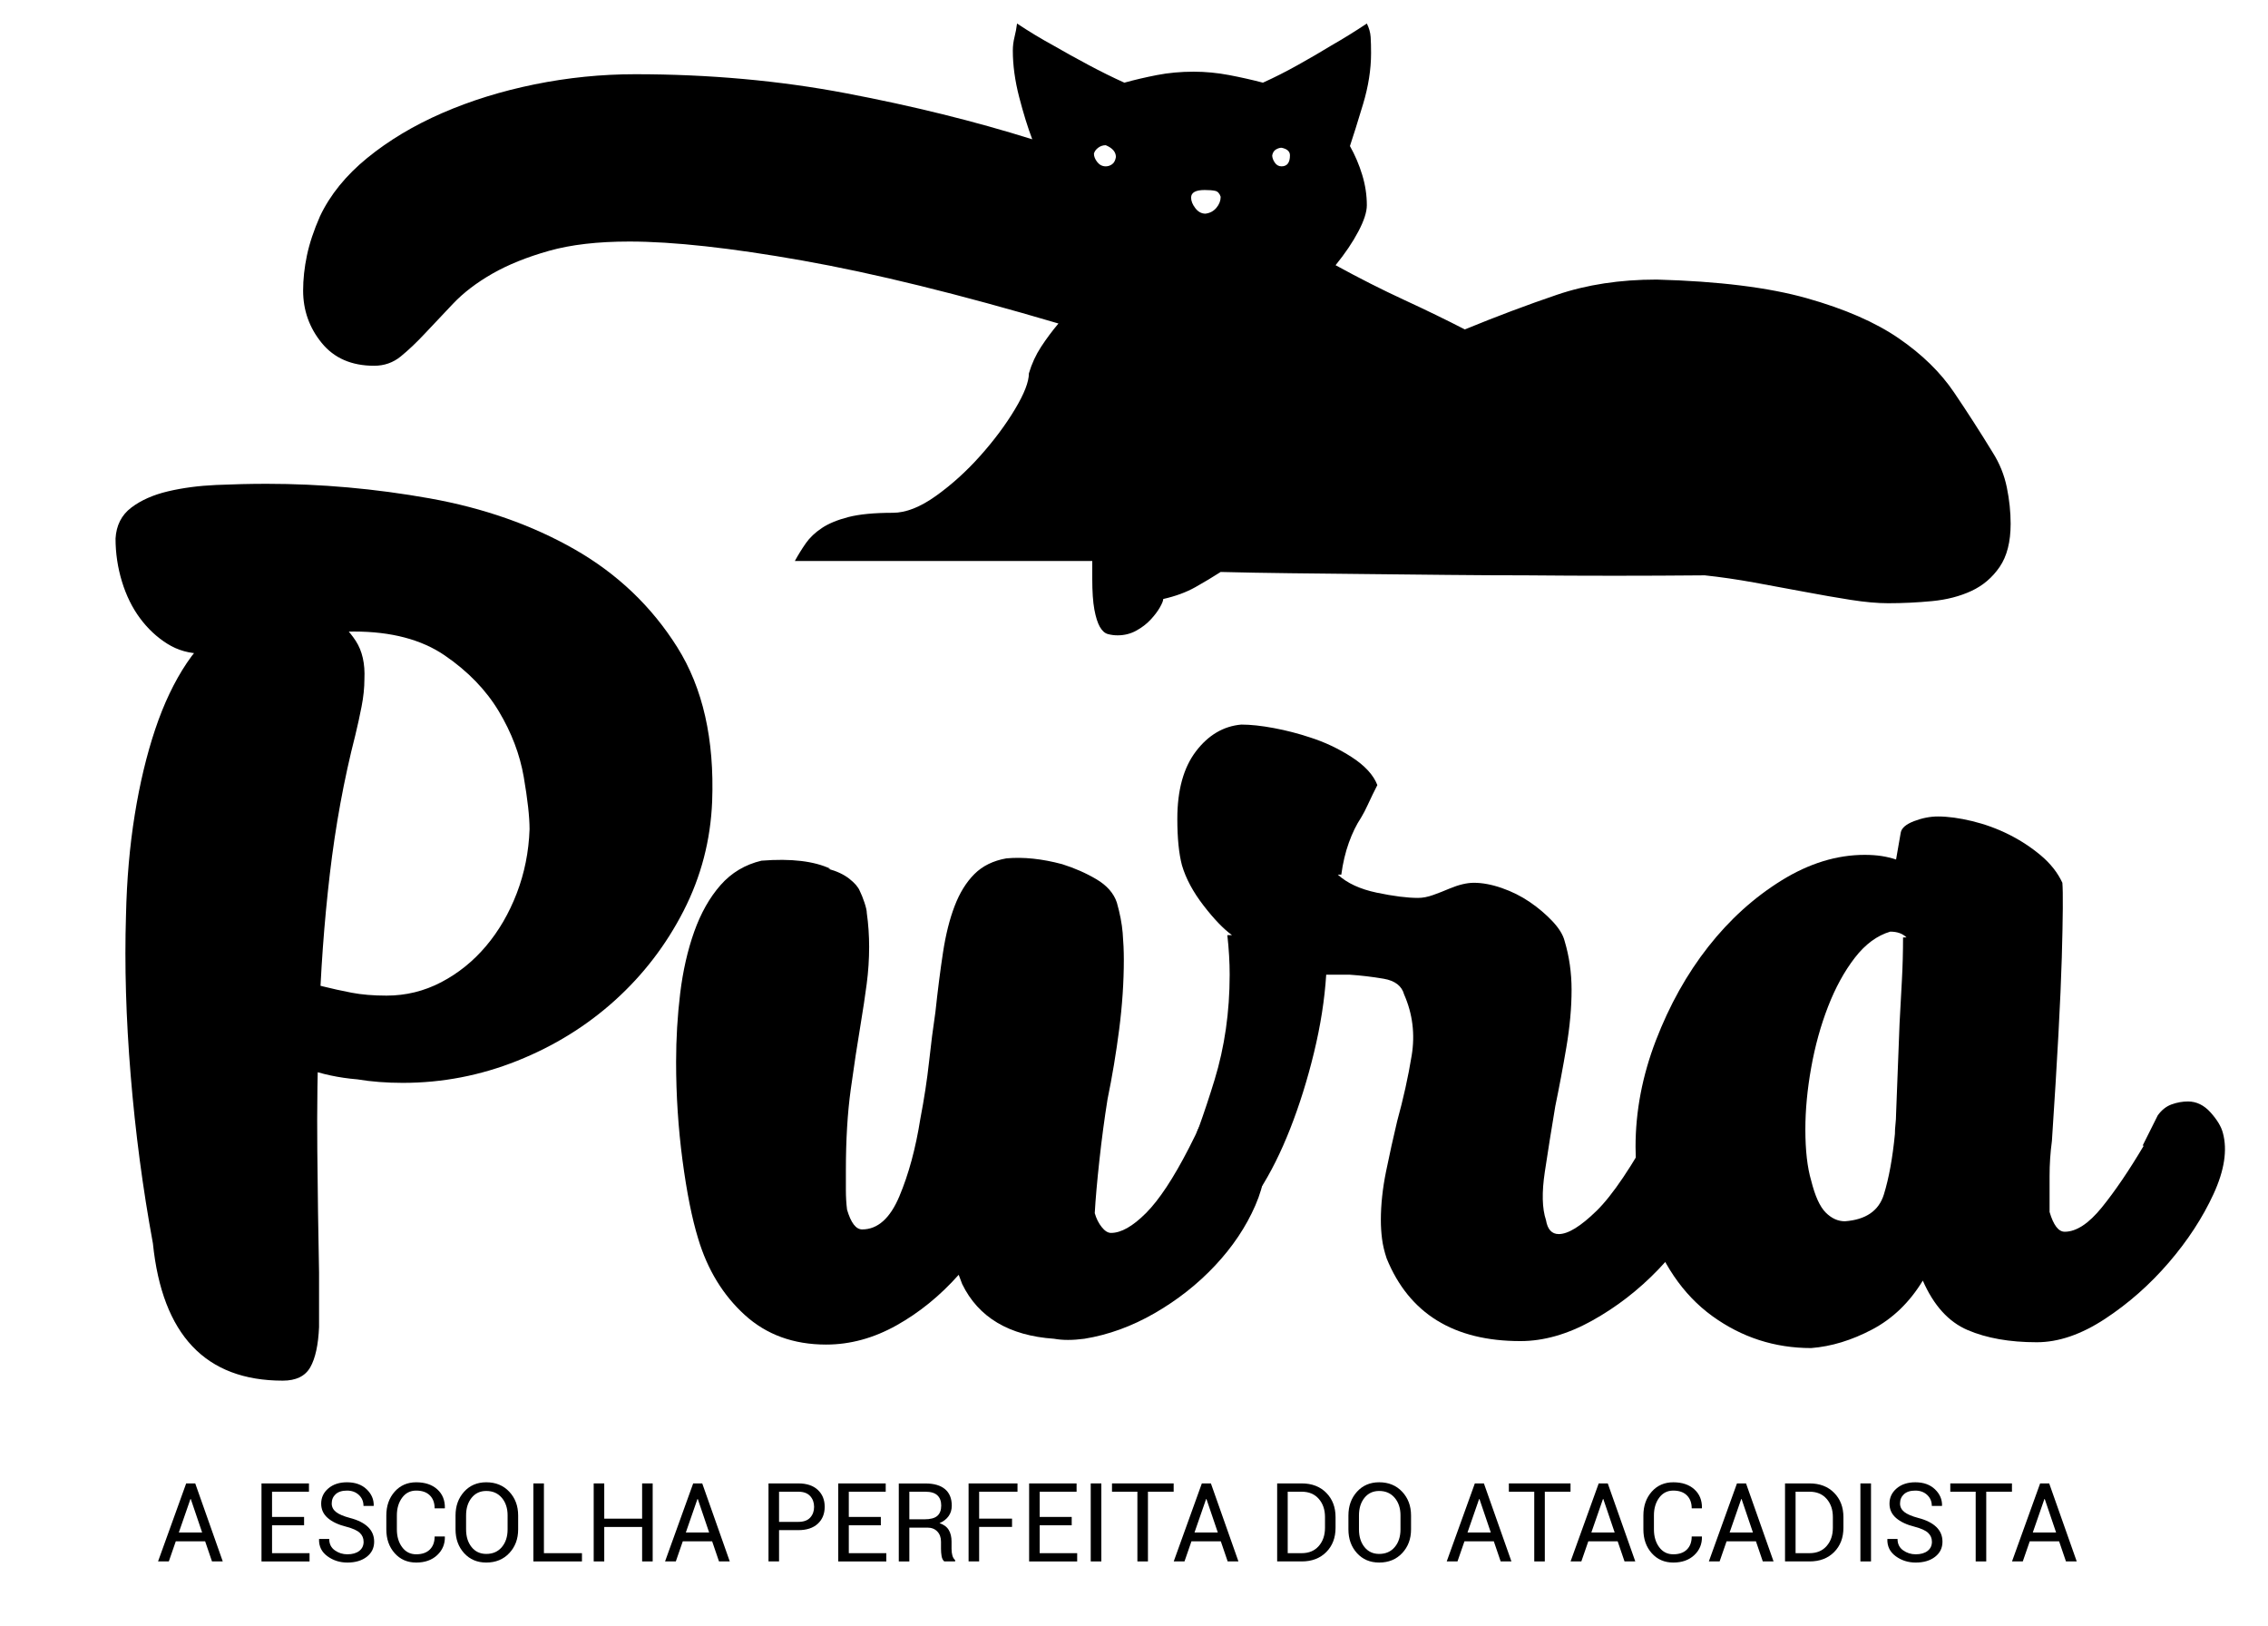 <?xml version="1.0" encoding="UTF-8"?>
<svg id="Camada_1" data-name="Camada 1" xmlns="http://www.w3.org/2000/svg" viewBox="0 0 498 357">
  <g>
    <path d="m45.043,338.378h-6.446l-1.529,4.411h-2.364l6.176-17.127h1.988l6.046,17.127h-2.364l-1.506-4.411Zm-5.776-1.941h5.117l-2.494-7.352h-.071l-2.553,7.352Z"/>
    <path d="m66.77,334.849h-7.034v6.129h8.234v1.812h-10.552v-17.127h10.422v1.823h-8.105v5.54h7.034v1.823Z"/>
    <path d="m79.839,338.472c0-.776-.279-1.427-.835-1.953-.557-.525-1.537-.972-2.941-1.341-1.741-.431-3.1-1.066-4.076-1.906-.976-.839-1.464-1.894-1.464-3.164,0-1.341.525-2.458,1.576-3.353,1.051-.894,2.415-1.341,4.094-1.341,1.803,0,3.241.512,4.311,1.535,1.07,1.023,1.589,2.217,1.559,3.582l-.035.071h-2.212c0-.972-.34-1.776-1.018-2.411-.679-.635-1.547-.953-2.606-.953-1.082,0-1.911.263-2.488.788-.576.526-.865,1.208-.865,2.047,0,.746.315,1.367.947,1.865.631.498,1.656.935,3.076,1.312,1.725.447,3.039,1.106,3.941,1.976.901.871,1.353,1.945,1.353,3.223,0,1.381-.543,2.49-1.629,3.329-1.087.84-2.504,1.259-4.252,1.259-1.655,0-3.116-.462-4.382-1.388-1.267-.925-1.881-2.164-1.841-3.717l.024-.071h2.212c0,1.075.407,1.904,1.223,2.488.815.585,1.736.876,2.764.876,1.098,0,1.966-.247,2.606-.741.639-.494.959-1.165.959-2.011Z"/>
    <path d="m97.66,337.308l.024.071c.031,1.608-.534,2.953-1.694,4.035-1.161,1.082-2.694,1.623-4.599,1.623-1.937,0-3.516-.686-4.735-2.058-1.22-1.372-1.829-3.113-1.829-5.223v-3.047c0-2.109.61-3.852,1.829-5.229,1.219-1.376,2.797-2.064,4.735-2.064s3.478.516,4.623,1.547c1.145,1.032,1.701,2.398,1.67,4.099l-.024.071h-2.223c0-1.2-.353-2.148-1.059-2.847-.706-.698-1.702-1.047-2.988-1.047-1.294,0-2.325.522-3.094,1.565-.769,1.043-1.153,2.337-1.153,3.882v3.07c0,1.561.384,2.863,1.153,3.905.768,1.043,1.8,1.565,3.094,1.565,1.286,0,2.282-.347,2.988-1.041s1.059-1.653,1.059-2.876h2.223Z"/>
    <path d="m113.775,335.755c0,2.094-.649,3.831-1.947,5.211-1.298,1.381-2.982,2.07-5.052,2.07-2,0-3.625-.69-4.876-2.07-1.251-1.38-1.876-3.117-1.876-5.211v-3.047c0-2.086.625-3.823,1.876-5.211,1.251-1.388,2.876-2.082,4.876-2.082,2.07,0,3.754.693,5.052,2.076,1.298,1.384,1.947,3.123,1.947,5.217v3.047Zm-2.317-3.07c0-1.568-.423-2.854-1.27-3.858-.847-1.004-1.984-1.506-3.411-1.506-1.349,0-2.425.502-3.229,1.506-.804,1.004-1.206,2.29-1.206,3.858v3.07c0,1.584.401,2.878,1.206,3.882.804,1.004,1.88,1.506,3.229,1.506,1.435,0,2.574-.5,3.417-1.5.843-1,1.264-2.295,1.264-3.888v-3.07Z"/>
    <path d="m119.433,340.978h8.352v1.812h-10.669v-17.127h2.317v15.316Z"/>
    <path d="m143.313,342.789h-2.317v-7.564h-8.316v7.564h-2.317v-17.127h2.317v7.74h8.316v-7.74h2.317v17.127Z"/>
    <path d="m156.37,338.378h-6.446l-1.529,4.411h-2.364l6.176-17.127h1.988l6.046,17.127h-2.364l-1.506-4.411Zm-5.776-1.941h5.117l-2.494-7.352h-.071l-2.553,7.352Z"/>
    <path d="m171.062,335.92v6.87h-2.317v-17.127h6.552c1.827,0,3.248.47,4.264,1.412,1.015.941,1.523,2.181,1.523,3.717,0,1.553-.508,2.796-1.523,3.729-1.016.934-2.437,1.4-4.264,1.4h-4.235Zm0-1.812h4.235c1.16,0,2.027-.312,2.6-.935.572-.623.859-1.409.859-2.358,0-.948-.288-1.741-.865-2.376s-1.441-.953-2.594-.953h-4.235v6.623Z"/>
    <path d="m193.412,334.849h-7.034v6.129h8.234v1.812h-10.552v-17.127h10.422v1.823h-8.105v5.54h7.034v1.823Z"/>
    <path d="m199.67,335.367v7.423h-2.317v-17.115h5.858c1.874,0,3.305.416,4.293,1.247.988.832,1.482,2.039,1.482,3.623,0,.879-.229,1.643-.688,2.294-.459.651-1.128,1.169-2.006,1.553.941.306,1.617.802,2.029,1.488.412.687.618,1.535.618,2.547v1.611c0,.534.059,1.012.176,1.435s.321.769.612,1.035v.282h-2.388c-.306-.266-.502-.659-.588-1.176-.087-.518-.129-1.051-.129-1.6v-1.565c0-.925-.271-1.67-.812-2.235s-1.267-.847-2.176-.847h-3.964Zm0-1.823h3.305c1.309,0,2.253-.248,2.829-.747.576-.498.865-1.256.865-2.276,0-.965-.281-1.712-.841-2.241-.561-.529-1.434-.794-2.617-.794h-3.541v6.058Z"/>
    <path d="m222.22,335.214h-7.223v7.575h-2.317v-17.127h10.74v1.823h-8.422v5.905h7.223v1.823Z"/>
    <path d="m235.324,334.849h-7.034v6.129h8.234v1.812h-10.552v-17.127h10.422v1.823h-8.105v5.54h7.034v1.823Z"/>
    <path d="m241.829,342.789h-2.329v-17.127h2.329v17.127Z"/>
    <path d="m257.709,327.485h-5.646v15.304h-2.317v-15.304h-5.576v-1.823h13.539v1.823Z"/>
    <path d="m268.061,338.378h-6.446l-1.529,4.411h-2.364l6.176-17.127h1.988l6.046,17.127h-2.364l-1.506-4.411Zm-5.776-1.941h5.117l-2.494-7.352h-.071l-2.553,7.352Z"/>
    <path d="m280.435,342.789v-17.127h5.388c2.235,0,4.033.688,5.393,2.064,1.36,1.376,2.041,3.155,2.041,5.335v2.341c0,2.188-.681,3.966-2.041,5.335-1.361,1.369-3.158,2.053-5.393,2.053h-5.388Zm2.317-15.304v13.492h3.07c1.584,0,2.833-.521,3.747-1.565.913-1.042,1.37-2.38,1.37-4.011v-2.364c0-1.615-.457-2.945-1.37-3.988-.914-1.042-2.163-1.565-3.747-1.565h-3.07Z"/>
    <path d="m309.832,335.755c0,2.094-.649,3.831-1.947,5.211-1.298,1.381-2.982,2.07-5.052,2.07-2,0-3.625-.69-4.876-2.07-1.251-1.38-1.876-3.117-1.876-5.211v-3.047c0-2.086.625-3.823,1.876-5.211,1.251-1.388,2.876-2.082,4.876-2.082,2.07,0,3.754.693,5.052,2.076,1.298,1.384,1.947,3.123,1.947,5.217v3.047Zm-2.317-3.07c0-1.568-.423-2.854-1.27-3.858-.847-1.004-1.984-1.506-3.411-1.506-1.349,0-2.425.502-3.229,1.506-.804,1.004-1.206,2.29-1.206,3.858v3.07c0,1.584.401,2.878,1.206,3.882.804,1.004,1.88,1.506,3.229,1.506,1.435,0,2.574-.5,3.417-1.5.843-1,1.264-2.295,1.264-3.888v-3.07Z"/>
    <path d="m328.005,338.378h-6.446l-1.529,4.411h-2.364l6.175-17.127h1.988l6.046,17.127h-2.364l-1.506-4.411Zm-5.776-1.941h5.117l-2.494-7.352h-.071l-2.553,7.352Z"/>
    <path d="m344.85,327.485h-5.646v15.304h-2.317v-15.304h-5.576v-1.823h13.539v1.823Z"/>
    <path d="m355.202,338.378h-6.446l-1.529,4.411h-2.364l6.176-17.127h1.988l6.046,17.127h-2.364l-1.506-4.411Zm-5.776-1.941h5.117l-2.494-7.352h-.071l-2.553,7.352Z"/>
    <path d="m373.682,337.308l.024.071c.031,1.608-.534,2.953-1.694,4.035s-2.694,1.623-4.599,1.623c-1.937,0-3.516-.686-4.735-2.058-1.219-1.372-1.829-3.113-1.829-5.223v-3.047c0-2.109.61-3.852,1.829-5.229,1.219-1.376,2.798-2.064,4.735-2.064s3.478.516,4.623,1.547c1.145,1.032,1.701,2.398,1.67,4.099l-.024.071h-2.223c0-1.2-.353-2.148-1.059-2.847-.706-.698-1.701-1.047-2.988-1.047-1.294,0-2.325.522-3.094,1.565-.769,1.043-1.153,2.337-1.153,3.882v3.07c0,1.561.384,2.863,1.153,3.905.769,1.043,1.8,1.565,3.094,1.565,1.287,0,2.282-.347,2.988-1.041s1.059-1.653,1.059-2.876h2.223Z"/>
    <path d="m385.562,338.378h-6.446l-1.529,4.411h-2.364l6.176-17.127h1.988l6.046,17.127h-2.364l-1.506-4.411Zm-5.776-1.941h5.117l-2.494-7.352h-.071l-2.553,7.352Z"/>
    <path d="m391.95,342.789v-17.127h5.388c2.235,0,4.033.688,5.393,2.064,1.36,1.376,2.041,3.155,2.041,5.335v2.341c0,2.188-.681,3.966-2.041,5.335-1.36,1.369-3.158,2.053-5.393,2.053h-5.388Zm2.317-15.304v13.492h3.07c1.584,0,2.833-.521,3.747-1.565.913-1.042,1.37-2.38,1.37-4.011v-2.364c0-1.615-.457-2.945-1.37-3.988-.913-1.042-2.163-1.565-3.747-1.565h-3.07Z"/>
    <path d="m410.83,342.789h-2.329v-17.127h2.329v17.127Z"/>
    <path d="m424.204,338.472c0-.776-.278-1.427-.835-1.953-.557-.525-1.537-.972-2.941-1.341-1.741-.431-3.1-1.066-4.076-1.906-.976-.839-1.464-1.894-1.464-3.164,0-1.341.525-2.458,1.576-3.353s2.416-1.341,4.094-1.341c1.804,0,3.241.512,4.311,1.535s1.589,2.217,1.559,3.582l-.035.071h-2.212c0-.972-.34-1.776-1.018-2.411-.678-.635-1.547-.953-2.606-.953-1.082,0-1.911.263-2.488.788-.576.526-.865,1.208-.865,2.047,0,.746.316,1.367.947,1.865.631.498,1.657.935,3.076,1.312,1.725.447,3.039,1.106,3.941,1.976s1.353,1.945,1.353,3.223c0,1.381-.543,2.49-1.629,3.329-1.087.84-2.504,1.259-4.252,1.259-1.654,0-3.116-.462-4.382-1.388-1.266-.925-1.881-2.164-1.841-3.717l.024-.071h2.212c0,1.075.407,1.904,1.223,2.488.816.585,1.736.876,2.764.876,1.098,0,1.966-.247,2.606-.741s.959-1.165.959-2.011Z"/>
    <path d="m441.778,327.485h-5.646v15.304h-2.317v-15.304h-5.576v-1.823h13.539v1.823Z"/>
    <path d="m452.13,338.378h-6.446l-1.529,4.411h-2.364l6.176-17.127h1.988l6.046,17.127h-2.364l-1.506-4.411Zm-5.776-1.941h5.117l-2.494-7.352h-.071l-2.553,7.352Z"/>
  </g>
  <path d="m80.659,34.662c4.701-3.832,10.174-7.11,16.418-9.833,6.247-2.719,13.019-4.823,20.314-6.308,7.299-1.483,14.655-2.226,22.076-2.226,16.204,0,31.631,1.392,46.287,4.174,14.656,2.783,28.291,6.154,40.906,10.111-.988-2.598-1.947-5.688-2.875-9.276-.928-3.586-1.392-6.986-1.392-10.203,0-.989.125-1.978.371-2.969.249-.988.435-1.977.557-2.968,2.598,1.733,5.258,3.339,7.978,4.823,2.351,1.362,4.916,2.782,7.698,4.267,2.783,1.484,5.412,2.783,7.885,3.896,2.227-.617,4.609-1.174,7.143-1.669,2.536-.493,5.227-.742,8.07-.742,2.597,0,5.194.249,7.792.742,2.597.495,5.072,1.052,7.42,1.669,2.476-1.112,5.041-2.411,7.699-3.896,2.661-1.484,5.102-2.904,7.328-4.267,2.598-1.484,5.194-3.09,7.792-4.823.495.991.773,1.98.835,2.968.064.991.093,2.165.093,3.525,0,3.588-.586,7.327-1.763,11.224-1.174,3.896-2.134,6.957-2.876,9.183,1.113,1.98,2.012,4.082,2.69,6.308.681,2.227,1.02,4.453,1.02,6.679,0,1.484-.618,3.403-1.855,5.751-1.234,2.352-2.904,4.824-5.009,7.421,5.194,2.847,10.203,5.38,15.026,7.606,4.824,2.227,9.276,4.392,13.357,6.493,6.929-2.844,13.668-5.38,20.222-7.606,6.557-2.227,13.854-3.339,21.892-3.339,13.606.371,24.581,1.733,32.929,4.081,8.349,2.351,15.091,5.287,20.222,8.812,5.134,3.524,9.184,7.484,12.151,11.873,2.969,4.392,5.815,8.812,8.534,13.265,1.484,2.351,2.504,4.887,3.061,7.606.557,2.723.835,5.381.835,7.978,0,3.96-.803,7.11-2.411,9.462-1.606,2.348-3.679,4.11-6.215,5.287-2.534,1.174-5.409,1.916-8.627,2.226-3.215.308-6.43.464-9.646.464-2.349,0-5.103-.249-8.256-.742-3.154-.495-6.522-1.084-10.111-1.762-3.585-.682-7.264-1.362-11.038-2.041-3.772-.682-7.389-1.206-10.852-1.577-13.357.122-26.466.122-39.33,0-5.44,0-11.131-.031-17.067-.093-5.936-.064-11.81-.124-17.624-.185-5.812-.064-11.471-.124-16.976-.185-5.501-.064-10.604-.156-15.305-.278-1.73,1.113-3.586,2.227-5.565,3.34-1.978,1.113-4.328,1.977-7.05,2.597,0,.371-.246.989-.742,1.855-.493.864-1.174,1.763-2.041,2.69-.863.928-1.916,1.73-3.153,2.411-1.235.679-2.598,1.02-4.082,1.02-.741,0-1.452-.093-2.133-.278-.679-.185-1.267-.713-1.763-1.577-.493-.866-.895-2.133-1.206-3.803-.307-1.67-.464-3.928-.464-6.771v-3.896s-65.302,0-65.302,0c.742-1.359,1.548-2.658,2.411-3.897.867-1.234,2.041-2.348,3.525-3.339,1.484-.988,3.432-1.791,5.844-2.412,2.411-.617,5.658-.928,9.739-.928,2.847,0,6.001-1.234,9.462-3.71,3.464-2.473,6.71-5.409,9.739-8.812,3.032-3.399,5.565-6.8,7.606-10.203,2.041-3.4,3.062-6.029,3.062-7.885.62-2.102,1.516-4.049,2.689-5.844,1.177-1.791,2.443-3.493,3.803-5.102-21.766-6.43-40.503-11.038-56.212-13.821-15.705-2.782-28.384-4.174-38.03-4.174-6.926,0-12.801.681-17.625,2.041-4.823,1.362-8.966,3.031-12.43,5.009-3.461,1.98-6.336,4.174-8.626,6.586-2.287,2.411-4.36,4.608-6.215,6.586-1.855,1.98-3.618,3.649-5.288,5.009-1.669,1.362-3.617,2.041-5.844,2.041-4.945,0-8.78-1.67-11.502-5.01-2.719-3.339-4.081-7.171-4.081-11.502,0-2.473.278-5.038.835-7.699.557-2.657,1.516-5.533,2.875-8.626,2.227-4.699,5.69-8.966,10.39-12.801Zm199.246,1.02c.371.557.866.835,1.484.835,1.237,0,1.855-.804,1.855-2.412,0-.864-.617-1.42-1.855-1.67-.371,0-.771.125-1.206.371-.432.249-.71.682-.835,1.299,0,.496.185,1.02.557,1.577Zm-17.439,10.018c.62.806,1.362,1.206,2.226,1.206.992-.122,1.795-.557,2.412-1.299.62-.742.928-1.545.928-2.411-.246-.742-.649-1.175-1.206-1.299-.557-.122-1.327-.185-2.319-.185-1.977,0-2.968.557-2.968,1.669,0,.742.31,1.517.928,2.319Zm-21.52-10.11c.496.62,1.113.928,1.855.928.495,0,.959-.154,1.392-.464.435-.308.713-.835.834-1.577,0-1.113-.741-1.977-2.226-2.598-.617,0-1.174.185-1.67.557-.493.371-.803.806-.928,1.299,0,.62.25,1.237.742,1.855Z"/>
  <g>
    <path d="m78.484,236.96c-4.086-.339-7.877-1.149-11.364-2.426-3.491-1.277-6.512-2.722-9.065-4.342-2.554-1.615-4.597-3.319-6.129-5.106-1.532-1.788-2.298-3.448-2.298-4.981.167-1.532.978-2.809,2.426-3.83,1.444-1.022,3.359-1.532,5.746-1.532,2.721,0,5.107.172,7.15.511,2.043.343,3.998.766,5.873,1.276,2.043.511,4.17.982,6.384,1.405,2.211.427,4.765.638,7.661.638,4.254,0,8.256-.978,12.003-2.937,3.742-1.955,7.022-4.597,9.831-7.916,2.81-3.32,5.064-7.19,6.768-11.619,1.7-4.426,2.638-9.105,2.809-14.046,0-2.721-.427-6.552-1.276-11.491-.854-4.936-2.682-9.744-5.49-14.429-2.81-4.68-6.768-8.766-11.875-12.258-5.107-3.487-11.747-5.234-19.919-5.234-3.575,0-6.854.255-9.831.766-2.981.511-5.834,1.109-8.555,1.788-2.387.511-4.725,1.022-7.023,1.532-2.298.511-4.896.766-7.788.766-2.897,0-5.49-.722-7.789-2.17-2.298-1.445-4.301-3.32-6.001-5.618-1.704-2.299-3.024-4.981-3.958-8.045s-1.404-6.212-1.404-9.448c.171-2.893,1.32-5.147,3.447-6.768,2.127-1.615,4.808-2.809,8.044-3.575,3.231-.766,6.768-1.232,10.598-1.404,3.83-.167,7.533-.255,11.108-.255,11.915,0,23.833,1.065,35.752,3.191,11.914,2.131,22.556,5.874,31.921,11.236,9.36,5.363,16.855,12.514,22.473,21.451s8.171,20.218,7.66,33.836c-.343,8.516-2.426,16.516-6.256,24.005-3.831,7.493-8.854,14.045-15.067,19.663-6.216,5.618-13.366,10.048-21.45,13.279-8.088,3.236-16.472,4.853-25.154,4.853-3.575,0-6.894-.256-9.959-.767Zm-28.466-100.615c2.035-2.554,5.846-3.83,11.44-3.83,1.185,0,2.881.216,5.084.639,2.202.427,4.321,1.236,6.356,2.426,2.034,1.193,3.771,2.897,5.211,5.107,1.44,2.214,2.074,5.023,1.907,8.427,0,1.876-.208,3.875-.623,6.001-.414,2.131-.873,4.214-1.368,6.257-2.49,9.704-4.357,19.879-5.603,30.517-1.244,10.642-2.034,21.495-2.365,32.56-.344,9.536-.472,18.898-.384,28.09.084,9.193.212,18.132.384,26.814v12.002c-.172,3.914-.815,6.851-1.928,8.81-1.113,1.955-3.124,2.937-6.037,2.937-16.958,0-26.463-10.047-28.518-30.134-2.227-12.086-3.854-24.388-4.88-36.9-1.029-12.513-1.368-24.216-1.029-35.113.168-7.828.81-15.194,1.923-22.089,1.113-6.896,2.614-13.152,4.497-18.77,1.884-5.618,4.198-10.471,6.939-14.557s5.993-7.15,9.76-9.193h-.767Z"/>
    <path d="m277.671,251.005c.679,4.43,0,8.982-2.043,13.663-2.043,4.684-4.979,9.065-8.81,13.151-3.831,4.086-8.26,7.577-13.279,10.47-5.023,2.897-10.175,4.765-15.45,5.618-2.554.339-4.769.339-6.64,0-9.875-.683-16.599-4.681-20.174-12.002l-.767-2.043c-4.086,4.597-8.643,8.299-13.662,11.108-5.023,2.809-10.175,4.213-15.449,4.213-7.15,0-13.111-2.17-17.876-6.512-4.765-4.341-8.172-9.915-10.215-16.727-1.36-4.425-2.51-10.171-3.447-17.237-.934-7.062-1.404-14.257-1.404-21.578,0-5.107.303-10.127.897-15.067.603-4.936,1.632-9.448,3.084-13.534,1.457-4.086,3.384-7.489,5.778-10.215,2.401-2.721,5.394-4.509,8.993-5.362,6.508-.511,11.56.088,15.159,1.787h-.515c1.883.511,3.427,1.237,4.624,2.171,1.197.938,1.972,1.831,2.314,2.682.343.682.683,1.532,1.025,2.554s.515,1.787.515,2.298c.172,1.193.3,2.426.387,3.703.084,1.276.128,2.514.128,3.702,0,2.726-.18,5.451-.538,8.172-.359,2.726-.807,5.706-1.345,8.938-.719,4.257-1.433,8.981-2.151,14.173-.718,5.195-1.073,11.108-1.073,17.748v4.341c0,1.532.084,2.981.256,4.342.85,2.897,1.955,4.341,3.319,4.341,3.403,0,6.129-2.426,8.172-7.277,2.043-4.853,3.575-10.511,4.597-16.982.85-4.425,1.488-8.595,1.915-12.513.423-3.915.894-7.573,1.404-10.981.511-4.764,1.062-9.105,1.66-13.023.595-3.914,1.444-7.318,2.554-10.215,1.105-2.893,2.554-5.235,4.342-7.022,1.787-1.788,4.125-2.937,7.022-3.447,3.742-.34,7.828.088,12.258,1.276,2.721.855,5.234,1.959,7.533,3.32,2.298,1.364,3.786,3.064,4.469,5.107.679,2.386,1.105,4.597,1.277,6.64.167,2.042.255,4.002.255,5.873,0,4.939-.343,10.047-1.022,15.322-.683,5.278-1.532,10.386-2.554,15.322-.683,4.257-1.276,8.726-1.787,13.406-.511,4.685-.855,8.555-1.022,11.619.339,1.193.85,2.215,1.532,3.064.678.855,1.36,1.277,2.043,1.277,2.21,0,4.764-1.444,7.66-4.342,2.894-2.893,6.041-7.661,9.449-14.301l1.532-3.063c.511-1.361,1.188-2.511,2.043-3.448.85-.934,2.127-1.404,3.83-1.404,1.872.172,3.831.894,5.874,2.171,2.043,1.276,3.147,2.853,3.319,4.724Z"/>
    <path d="m377.262,250.24c.511,4.258-.471,8.938-2.937,14.045-2.47,5.107-5.873,9.92-10.215,14.429-4.341,4.513-9.193,8.26-14.556,11.236-5.363,2.977-10.598,4.469-15.705,4.469-14.644,0-24.432-6.041-29.367-18.131-.511-1.532-.855-2.977-1.022-4.342-.172-1.36-.256-2.721-.256-4.086,0-3.403.383-6.979,1.149-10.726.766-3.742,1.572-7.405,2.426-10.98,1.36-4.936,2.426-9.744,3.192-14.429.766-4.68.211-9.148-1.66-13.406-.511-1.871-2.003-3.021-4.469-3.447-2.47-.423-4.979-.723-7.533-.894h-5.107c-.344,5.451-1.237,11.152-2.682,17.11-1.448,5.961-3.192,11.535-5.235,16.727-2.043,5.195-4.301,9.704-6.767,13.534-2.47,3.831-4.893,6.345-7.278,7.533-1.532.683-3.148.855-4.852.511-3.404-.339-5.702-2.554-6.896-6.64-.167-.339-.04-1.06.383-2.17.428-1.105.894-2.083,1.405-2.938,2.725-6.468,5.194-13.318,7.405-20.557,2.215-7.234,3.32-14.94,3.32-23.111,0-1.36-.04-2.765-.128-4.213-.084-1.444-.212-2.938-.383-4.469h1.022c-1.872-1.361-3.959-3.531-6.257-6.513-2.299-2.977-3.87-5.913-4.725-8.81-.678-2.554-1.022-5.958-1.022-10.215,0-6.297,1.365-11.236,4.086-14.812,2.726-3.575,6.045-5.53,9.96-5.873,2.042,0,4.425.255,7.149.766,2.722.511,5.363,1.193,7.917,2.043,3.231,1.022,6.296,2.47,9.193,4.341,2.893,1.876,4.764,3.919,5.618,6.129-.344.683-.683,1.365-1.022,2.043-.344.683-.727,1.493-1.149,2.427-.427.938-.894,1.831-1.404,2.681-1.022,1.532-1.916,3.364-2.682,5.491-.767,2.13-1.32,4.469-1.66,7.022h-.766c2.043,1.875,4.892,3.191,8.555,3.958,3.659.766,6.68,1.149,9.065,1.149,1.022,0,2.127-.212,3.32-.639,1.188-.423,2.382-.894,3.574-1.404,2.043-.851,3.831-1.277,5.363-1.277,1.871,0,3.914.383,6.129,1.149,2.21.766,4.253,1.787,6.129,3.064,1.871,1.276,3.531,2.682,4.979,4.214,1.444,1.532,2.338,2.981,2.682,4.341,1.022,3.407,1.532,6.982,1.532,10.726,0,3.918-.384,8.132-1.149,12.641-.767,4.513-1.576,8.81-2.426,12.896-.855,5.107-1.62,9.919-2.299,14.428-.682,4.513-.599,8.044.256,10.598.339,2.043,1.276,3.064,2.809,3.064,2.043,0,4.809-1.699,8.3-5.107,3.487-3.403,7.789-9.787,12.896-19.152h.256c.339-.511.934-1.062,1.787-1.66.851-.594,1.7-.894,2.554-.894,1.872.343,3.703,1.022,5.491,2.043,1.787,1.022,3.021,2.386,3.702,4.086Z"/>
    <path d="m488.091,248.707c1.022,3.747.339,8.216-2.043,13.407-2.387,5.194-5.662,10.214-9.832,15.066-4.174,4.852-8.854,8.981-14.045,12.386-5.195,3.403-10.175,5.106-14.94,5.106-5.961,0-11.024-.894-15.194-2.681-4.174-1.788-7.449-5.403-9.832-10.854-2.897,4.769-6.6,8.344-11.108,10.726-4.513,2.382-8.981,3.743-13.406,4.086-8.005,0-15.238-2.342-21.707-7.022-6.468-4.681-11.235-11.703-14.3-21.068-.851-2.721-1.488-5.446-1.916-8.172-.423-2.721-.638-5.362-.638-7.916,0-7.829,1.492-15.617,4.469-23.366,2.981-7.745,6.811-14.596,11.491-20.558,4.681-5.957,10.043-10.809,16.089-14.556,6.041-3.742,12.13-5.618,18.259-5.618,1.36,0,2.593.088,3.702.256,1.105.171,2.171.427,3.192.766l1.022-5.873c.168-1.022,1.149-1.871,2.937-2.554,1.788-.679,3.531-1.022,5.235-1.022,2.21,0,4.725.343,7.533,1.022,2.809.683,5.49,1.66,8.044,2.937,2.554,1.277,4.892,2.809,7.022,4.597,2.127,1.787,3.703,3.791,4.725,6.001.168,2.043.128,7.533-.128,16.472-.255,8.938-.981,22.345-2.17,40.22-.344,2.554-.511,5.107-.511,7.661v7.917c.85,2.897,1.955,4.341,3.319,4.341,2.554,0,5.275-1.787,8.172-5.362,2.893-3.575,5.957-8.084,9.193-13.535h-.256l3.32-6.639c.85-1.19,1.871-1.999,3.064-2.427,1.188-.423,2.382-.638,3.575-.638,1.871,0,3.531.81,4.979,2.426,1.444,1.62,2.338,3.108,2.682,4.469Zm-82.995,19.408c4.597-.34,7.445-2.299,8.555-5.874,1.105-3.575,1.915-8,2.426-13.278,0-.679.04-1.405.128-2.171.084-.767.128-1.488.128-2.171l.766-19.919c.168-3.231.34-6.384.511-9.448.168-3.064.256-6.213.256-9.448h.766c-.854-.851-2.043-1.277-3.575-1.277-2.897.854-5.49,2.769-7.788,5.746-2.299,2.981-4.258,6.556-5.874,10.726-1.619,4.173-2.853,8.643-3.702,13.406-.855,4.769-1.277,9.281-1.277,13.535,0,4.596.423,8.343,1.277,11.235.85,3.408,1.915,5.746,3.191,7.023,1.277,1.276,2.682,1.915,4.214,1.915Z"/>
  </g>
</svg>